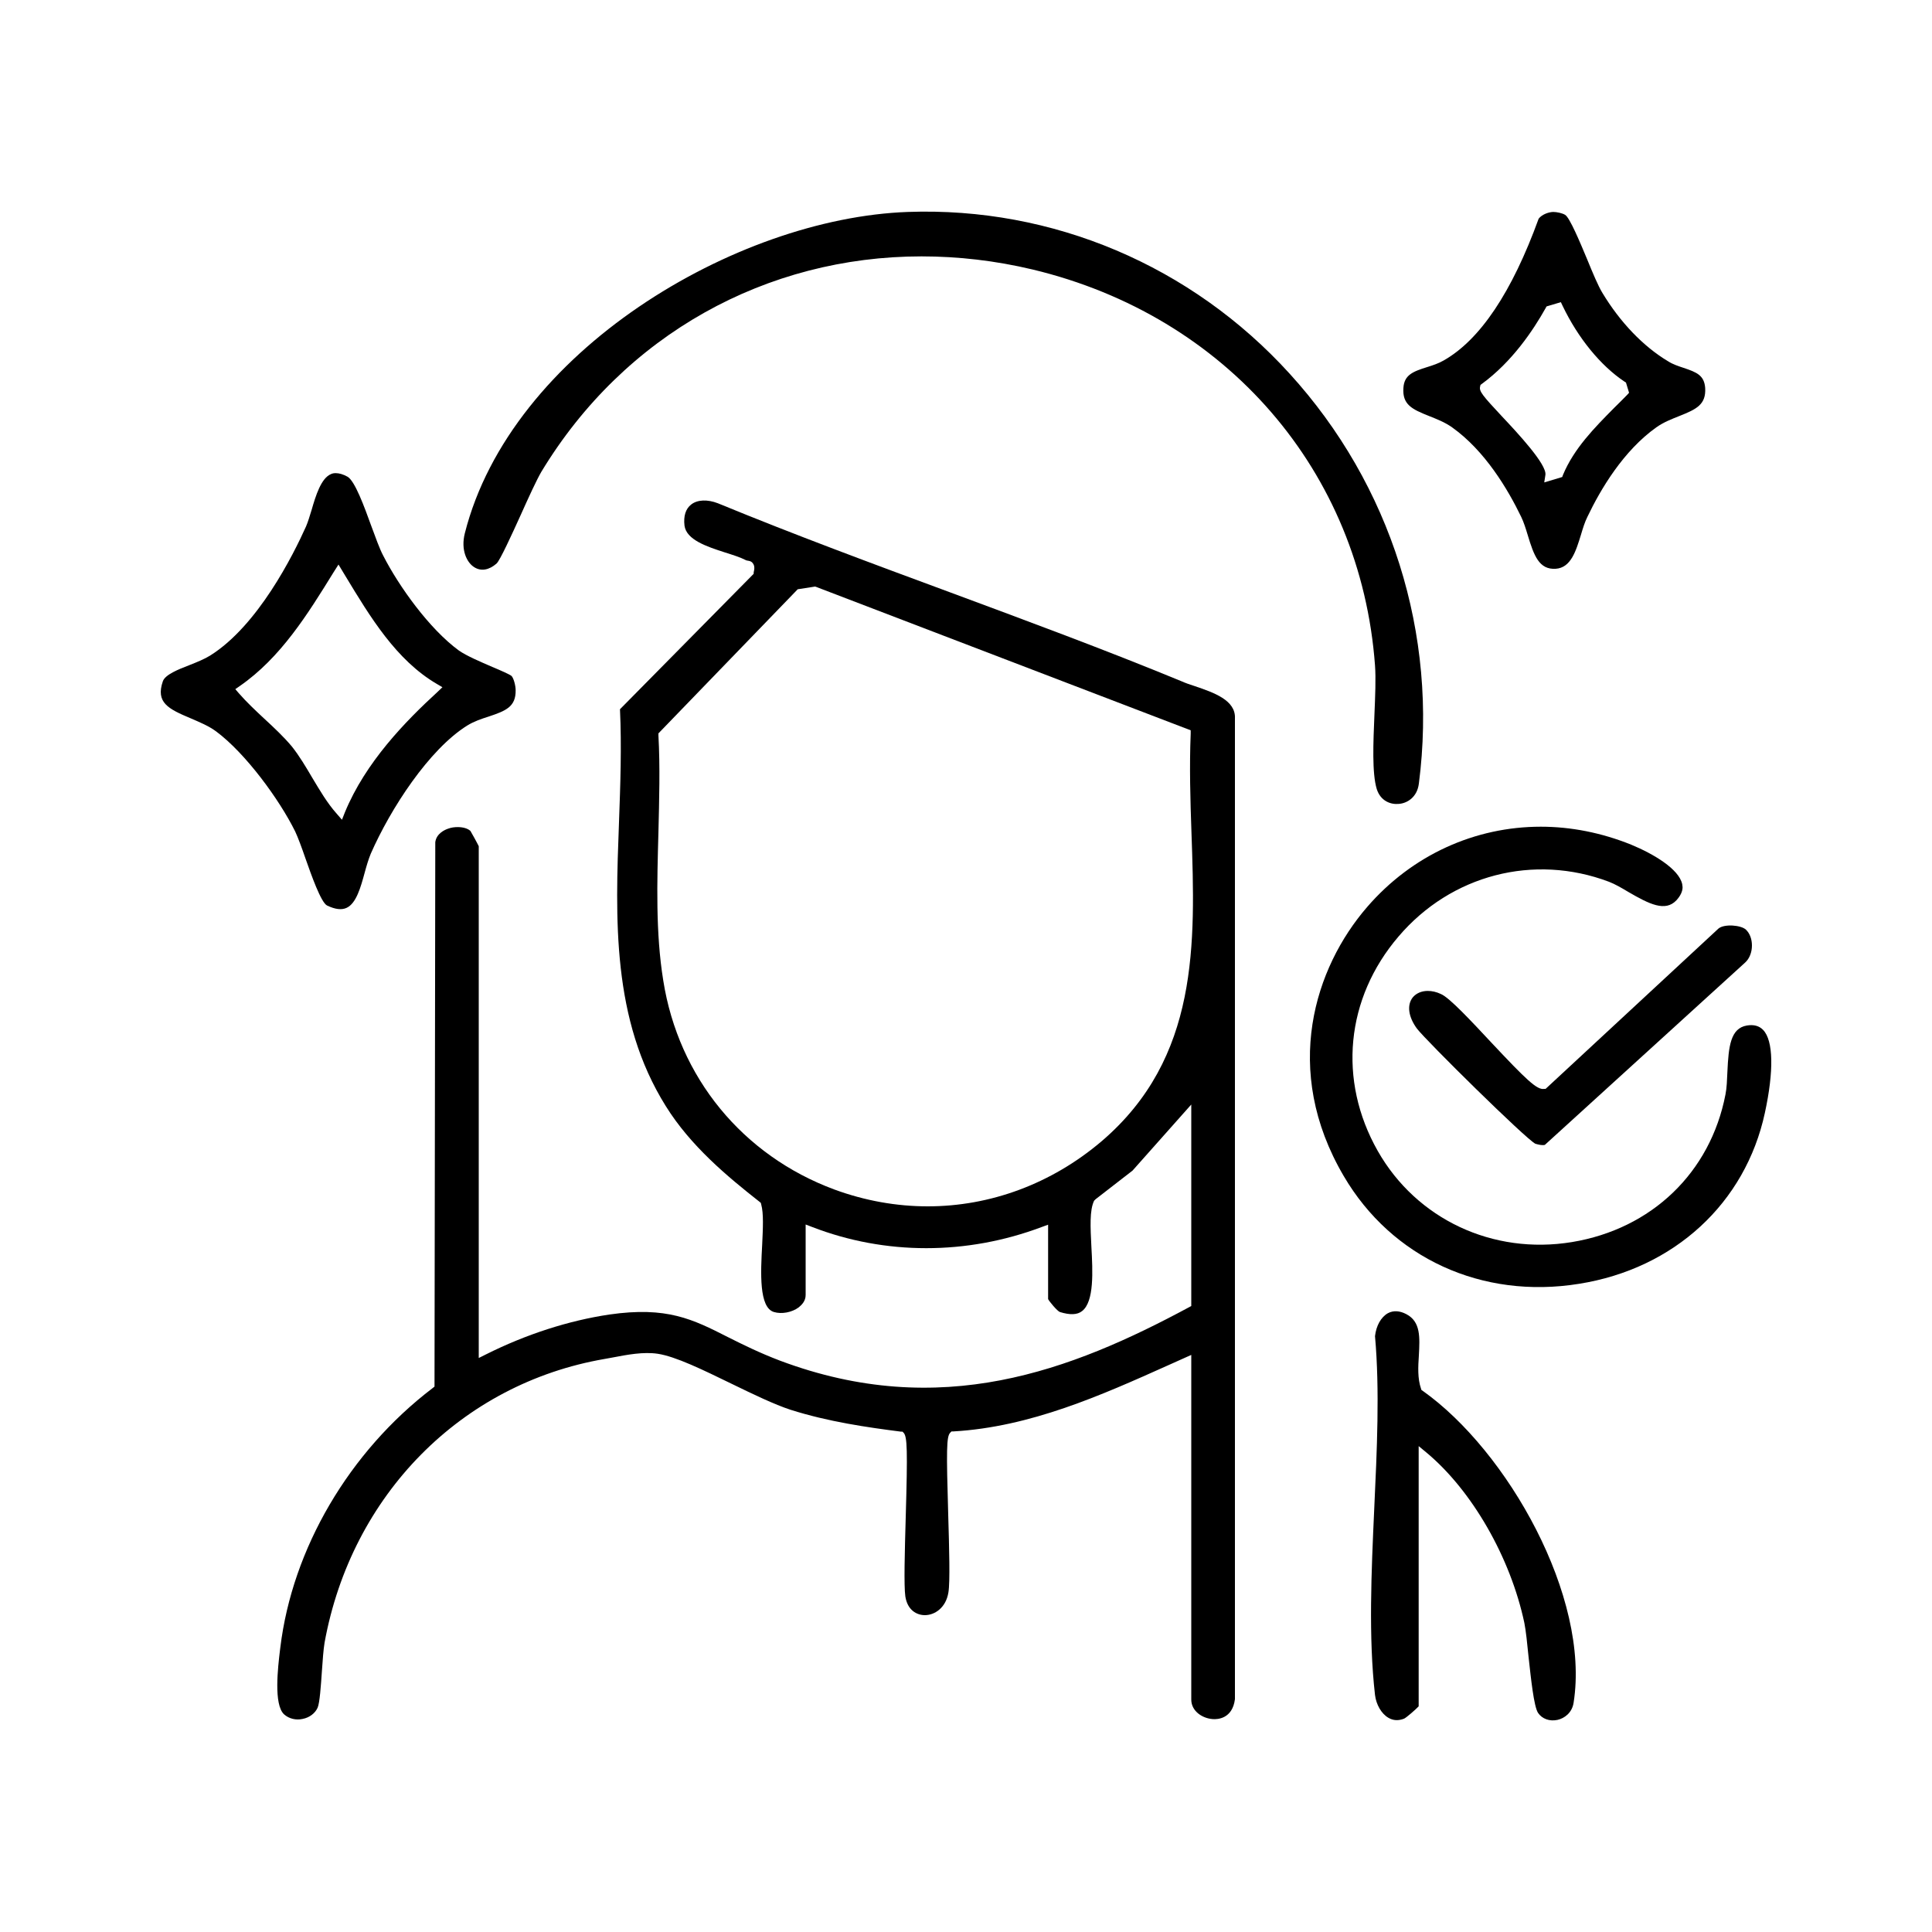 <?xml version="1.0" encoding="UTF-8"?>
<svg id="Livello_1" xmlns="http://www.w3.org/2000/svg" version="1.1" viewBox="0 0 100 100">
  <!-- Generator: Adobe Illustrator 29.5.1, SVG Export Plug-In . SVG Version: 2.1.0 Build 141)  -->
  <path d="M91.26,53.31c.53.55.56,2.12.09,4.29-1.01,4.68-4.7,8.07-9.62,8.85-5.02.81-9.69-1.33-12.18-5.58-3.23-5.5-1.49-10.8,1.21-13.92,2.34-2.71,5.6-4.16,8.99-4.16,1.56,0,3.14.31,4.68.93,1.16.48,2.47,1.26,2.64,2.04,0,.05.02.1.02.16,0,.22-.11.45-.32.68-.58.61-1.4.2-2.5-.44-.35-.21-.68-.4-.99-.52-3.89-1.47-8.17-.36-10.89,2.83-2.74,3.2-3.15,7.45-1.08,11.1,2.01,3.54,5.96,5.39,10.05,4.72,4.13-.68,7.17-3.6,7.95-7.64.07-.35.08-.75.1-1.18.06-1.31.16-2.25,1.01-2.39.36-.06.64.02.84.23Z"/>
  <path d="M90.37,48.12c.2.19.31.49.31.82,0,.35-.13.68-.35.88l-10.37,9.44c-.16.03-.31-.01-.49-.06-.51-.26-5.64-5.32-6.13-5.96-.44-.6-.53-1.21-.22-1.61.18-.22.46-.34.78-.34.22,0,.45.05.68.16.44.18,1.58,1.41,2.59,2.49,1.84,1.96,2.39,2.49,2.76,2.42h.07s8.95-8.3,8.95-8.3c.3-.25,1.17-.18,1.42.06Z"/>
  <path d="M88.26,20.08c.05.86-.45,1.1-1.33,1.45-.4.16-.82.32-1.2.59-1.7,1.21-2.88,3.19-3.57,4.64-.13.26-.23.58-.33.92-.26.84-.52,1.71-1.31,1.76-.85.05-1.12-.66-1.45-1.76-.1-.33-.2-.65-.33-.92-.7-1.45-1.88-3.43-3.58-4.64-.38-.27-.8-.43-1.2-.59-.88-.35-1.38-.59-1.32-1.45.04-.67.49-.85,1.23-1.08.29-.09.59-.19.85-.34,1.89-1.07,3.54-3.54,4.92-7.34.16-.21.49-.34.75-.35.19,0,.47.06.62.15.24.14.78,1.44,1.14,2.3.29.71.57,1.38.79,1.74.91,1.51,2.11,2.77,3.4,3.54.25.16.53.25.8.34.69.23,1.07.39,1.12,1.04ZM84.32,20.33l-.16-.53-.08-.05c-1.23-.82-2.4-2.25-3.2-3.92l-.09-.19-.74.22-.05.09c-.65,1.16-1.74,2.78-3.3,3.92l-.07.05-.02.09c-.06.24.13.47,1.12,1.53.82.87,2.34,2.5,2.26,3.04l-.06.39.93-.28.04-.11c.57-1.37,1.63-2.44,2.65-3.47.23-.22.45-.45.67-.67l.1-.11Z"/>
  <path d="M73.64,71.99c4.39,3.11,8.67,10.67,7.81,16.14-.08.53-.48.81-.83.89-.41.09-.8-.05-1.01-.36-.22-.33-.37-1.8-.49-2.88-.07-.71-.14-1.38-.22-1.78-.72-3.39-2.71-6.85-5.06-8.81l-.41-.34v13.47c-.15.16-.64.59-.76.64-.29.11-.56.1-.81-.05-.36-.21-.63-.68-.69-1.18-.34-2.98-.19-6.36-.04-9.63.14-3.03.29-6.15.04-8.94.06-.54.31-.99.67-1.19.28-.15.61-.13.95.05.75.39.7,1.2.65,2.14-.04.58-.07,1.19.11,1.71l.02.07.07.05Z"/>
  <path d="M66.75,19.34c5.25,5.76,7.69,13.5,6.69,21.22-.09.72-.62,1.02-1.04,1.05-.41.04-.94-.14-1.14-.77-.25-.82-.18-2.42-.12-3.84.04-.97.08-1.88.03-2.56-.74-10.05-7.7-18.09-17.72-20.49-1.93-.46-3.86-.68-5.75-.68-8.02,0-15.38,4.04-19.68,11.15-.24.41-.65,1.3-1.07,2.24-.45.99-1.07,2.35-1.25,2.51-.39.34-.8.41-1.15.19-.39-.24-.71-.9-.49-1.76,1.19-4.7,4.69-8.78,9.01-11.72s9.45-4.75,13.92-4.91c7.49-.27,14.68,2.78,19.76,8.37Z"/>
  <path d="M63.92,37.19v50.76c-.13,1.02-.91,1.05-1.15,1.03-.55-.04-1.11-.42-1.11-1.01v-17.84l-1.16.52c-3.52,1.58-7.17,3.21-11.15,3.44h-.1l-.07.07c-.19.2-.2.87-.1,4.26.05,1.7.1,3.46.01,4-.13.81-.72,1.18-1.22,1.18-.41,0-.9-.25-1.01-.97-.08-.55-.03-2.35.02-4.09.1-3.49.08-4.18-.11-4.38l-.06-.06h-.09c-1.72-.22-3.75-.51-5.7-1.13-.83-.27-1.95-.81-3.04-1.34-1.5-.73-2.91-1.42-3.84-1.56-.74-.11-1.58.05-2.31.19l-.44.08c-7.41,1.28-13.1,7.04-14.49,14.68-.06.36-.1.92-.14,1.5-.05.72-.11,1.62-.22,1.87-.13.29-.42.51-.77.58-.35.08-.71-.01-.96-.23-.56-.5-.32-2.47-.22-3.31l.02-.16c.62-5.11,3.56-10.13,7.88-13.42l.1-.08.04-28.18c.06-.45.49-.64.67-.7.16-.06.33-.08.49-.08.28,0,.52.07.66.2.05.08.36.64.43.79v26.49l.36-.18c2.09-1.05,4.31-1.76,6.4-2.07,2.98-.43,4.31.24,6.14,1.17.76.38,1.62.81,2.7,1.22,8.3,3.11,15.07.51,21.15-2.76l.13-.07v-10.43l-3.04,3.42-1.91,1.48-.08.08c-.24.5-.19,1.37-.14,2.38.07,1.27.15,2.84-.48,3.33-.25.2-.63.21-1.15.05-.14-.05-.56-.56-.61-.67v-3.85l-.33.12c-3.88,1.46-8.1,1.46-11.88,0l-.34-.13v3.65c0,.31-.2.51-.36.64-.35.26-.88.36-1.28.24-.78-.23-.69-2.03-.61-3.48.04-.87.08-1.62-.05-2.09l-.02-.08-.06-.05c-1.68-1.32-3.58-2.9-4.86-4.96-2.8-4.48-2.61-9.68-2.42-14.71.07-1.92.14-3.9.05-5.83l6.92-7.01v-.07c.05-.2.05-.35-.04-.47-.08-.12-.21-.13-.27-.14-.04-.01-.06-.01-.08-.02-.31-.16-.7-.28-1.11-.41-.93-.3-1.98-.65-2.08-1.38-.06-.5.06-.88.35-1.1.32-.25.84-.27,1.38-.06,3.96,1.63,8.04,3.14,11.99,4.6,3.96,1.47,8.05,2.98,12,4.61.2.09.43.17.68.25,1,.34,2.14.73,2.09,1.68ZM57.02,59.07c5.05-4.32,4.85-10.24,4.65-15.98-.06-1.68-.11-3.42-.04-5.11v-.18s-19.38-7.42-19.38-7.42l-.06-.02-.9.14-7.21,7.46v.1c.09,1.63.04,3.35,0,5.02-.07,2.56-.15,5.21.25,7.67.79,5.02,4.11,9.06,8.86,10.82,1.58.58,3.21.87,4.83.87,3.23,0,6.4-1.16,9-3.37Z"/>
  <path d="M26.69,35.73c.01.85-.5,1.06-1.4,1.36-.38.12-.76.25-1.1.46-1.98,1.23-3.98,4.31-5,6.64-.12.29-.22.63-.32,1-.2.73-.43,1.57-.93,1.8-.26.12-.59.08-1.01-.12-.32-.16-.82-1.59-1.12-2.44-.19-.55-.38-1.07-.53-1.39-.82-1.66-2.57-4.05-4.09-5.18-.39-.29-.86-.48-1.32-.68-1.17-.49-1.82-.82-1.44-1.92.12-.34.79-.61,1.39-.84.38-.15.77-.31,1.06-.49,2.47-1.55,4.29-5.19,4.96-6.68.1-.23.19-.54.29-.86.21-.73.49-1.64,1-1.85.08-.04.16-.05.25-.05.18,0,.38.06.6.18.39.21.88,1.57,1.24,2.56.22.59.42,1.16.61,1.52.81,1.59,2.39,3.8,3.92,4.92.4.28,1.11.58,1.73.85.41.17.91.39,1,.47.11.12.21.5.21.74ZM22.66,35.8l.24-.23-.29-.17c-2.1-1.23-3.44-3.45-4.74-5.6l-.35-.58-.26.41c-1.34,2.17-2.73,4.41-4.85,5.88l-.23.16.18.21c.4.46.87.9,1.32,1.32.5.46,1.01.94,1.42,1.43.4.5.74,1.08,1.07,1.64.38.63.76,1.29,1.26,1.85l.27.31.15-.38c1.07-2.6,3.13-4.71,4.81-6.25Z"/>
</svg>
